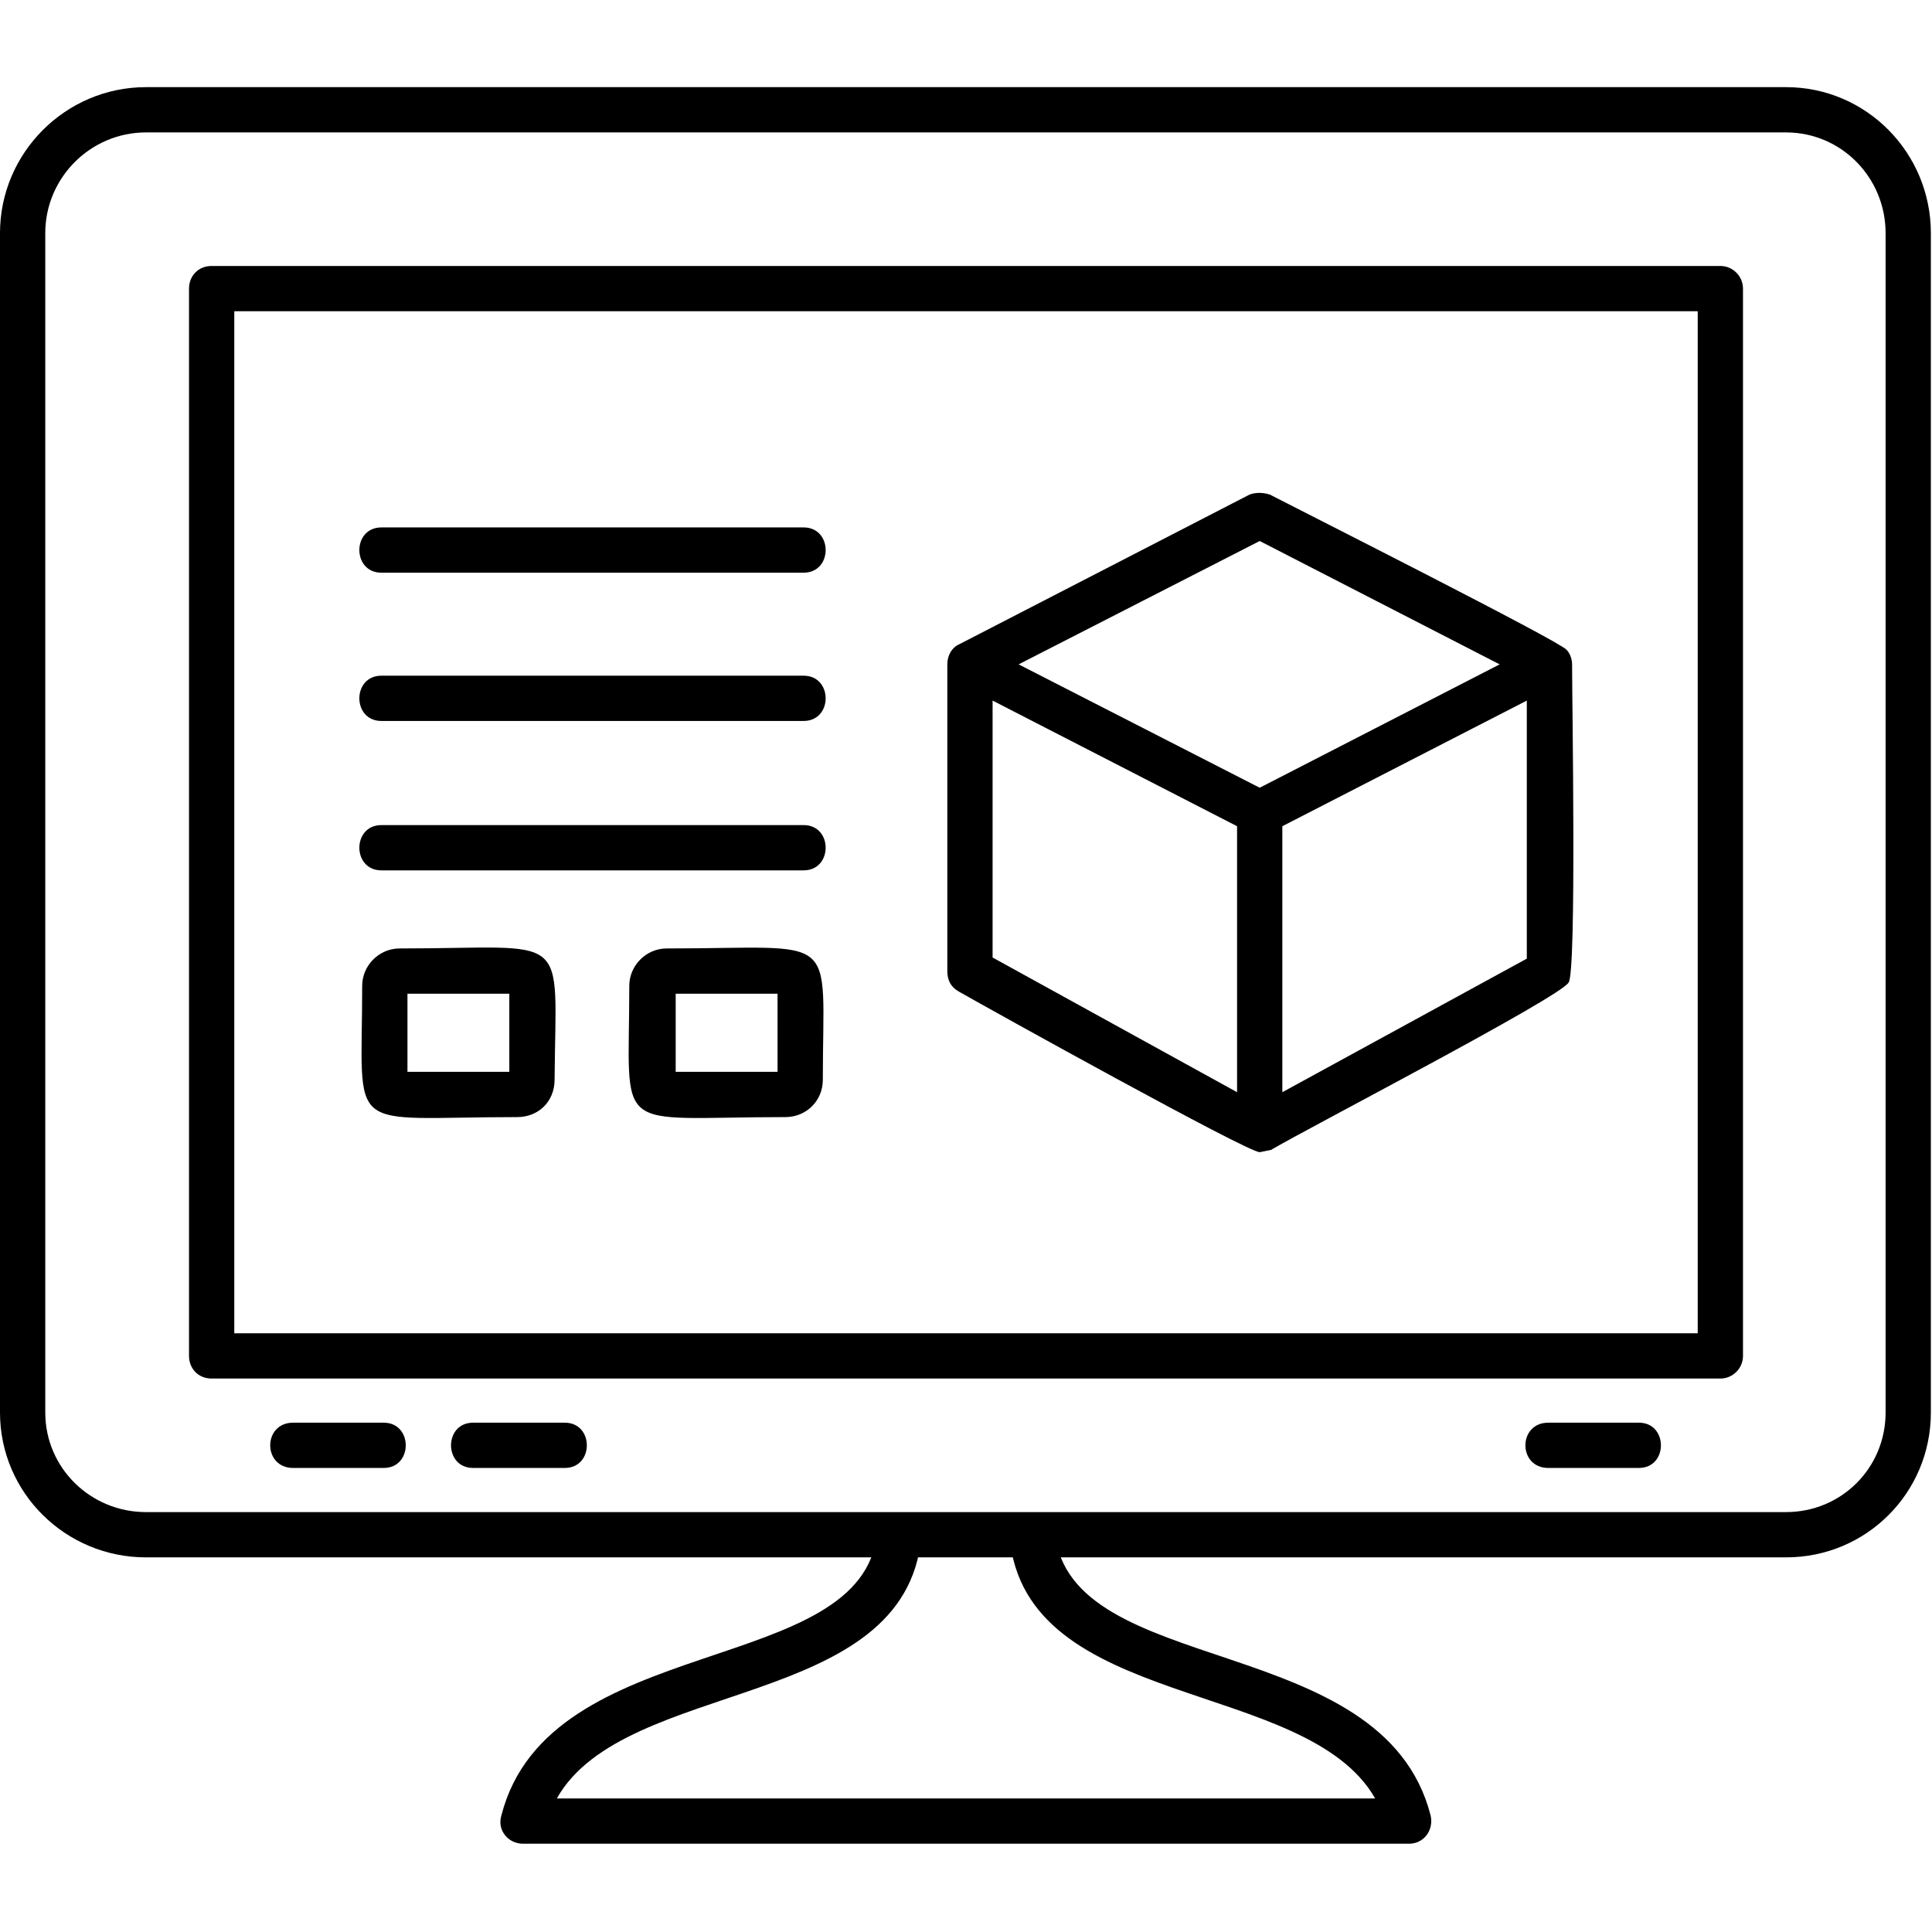 <svg clip-rule="evenodd" fill-rule="evenodd" height="1.707in" image-rendering="optimizeQuality" shape-rendering="geometricPrecision" text-rendering="geometricPrecision" viewBox="0 0 1707 1707" width="1.707in" xmlns="http://www.w3.org/2000/svg"><g id="Layer_x0020_1"><path d="m1520 1218h-1333c-12 0-20-9-20-20v-943c0-11 8-20 20-20h1333c11 0 20 9 20 20v943c0 11-9 20-20 20zm-1313-40h1293v-903h-1293z"/><path d="m1245 1629h-783c-13 0-23-12-19-25 42-164 320-121 332-250 2-26 42-22 39 4-14 154-262 124-322 231h723c-61-107-309-77-323-231-2-26 37-30 40-4 13 130 290 86 332 250 3 13-6 25-19 25z"/><path d="m1578 1376h-1449c-71 0-129-57-129-128v-1042c0-71 58-129 129-129h1449c71 0 128 58 128 129v1042c0 71-57 128-128 128zm-1449-1259c-49 0-89 40-89 89v1042c0 49 40 88 89 88h1449c49 0 88-39 88-88v-1042c0-49-39-89-88-89z"/><path d="m339 1297h-80c-27 0-27-40 0-40h80c26 0 26 40 0 40z"/><path d="m499 1297h-81c-26 0-26-40 0-40h81c26 0 26 40 0 40z"/><path d="m1448 1297h-80c-27 0-27-40 0-40h80c26 0 26 40 0 40z"/><path d="m1113 1018c-11 0-238-126-266-142-7-4-10-10-10-18v-271c0-8 4-15 11-18l256-132c5-2 12-2 18 0 29 15 255 129 262 137 3 3 5 8 5 13 0 33 4 270-3 281-7 13-231 129-263 148zm-236-172 216 119v-235l-216-111zm256-116v235l216-118v-228zm-233-143 213 109 212-109-212-109z"/><path d="m710 506h-373c-26 0-26-40 0-40h373c26 0 26 40 0 40z"/><path d="m710 637h-373c-26 0-26-40 0-40h373c26 0 26 40 0 40z"/><path d="m710 769h-373c-26 0-26-40 0-40h373c26 0 26 40 0 40z"/><path d="m457 987c-154 0-137 18-137-116 0-18 15-33 33-33 153 0 138-18 137 116 0 19-14 33-33 33zm-97-40h90v-69h-90z"/><path d="m694 987c-155 0-138 18-138-116 0-18 15-33 33-33 155 0 138-17 138 116 0 19-15 33-33 33zm-97-40h90v-69h-90z"/></g></svg>